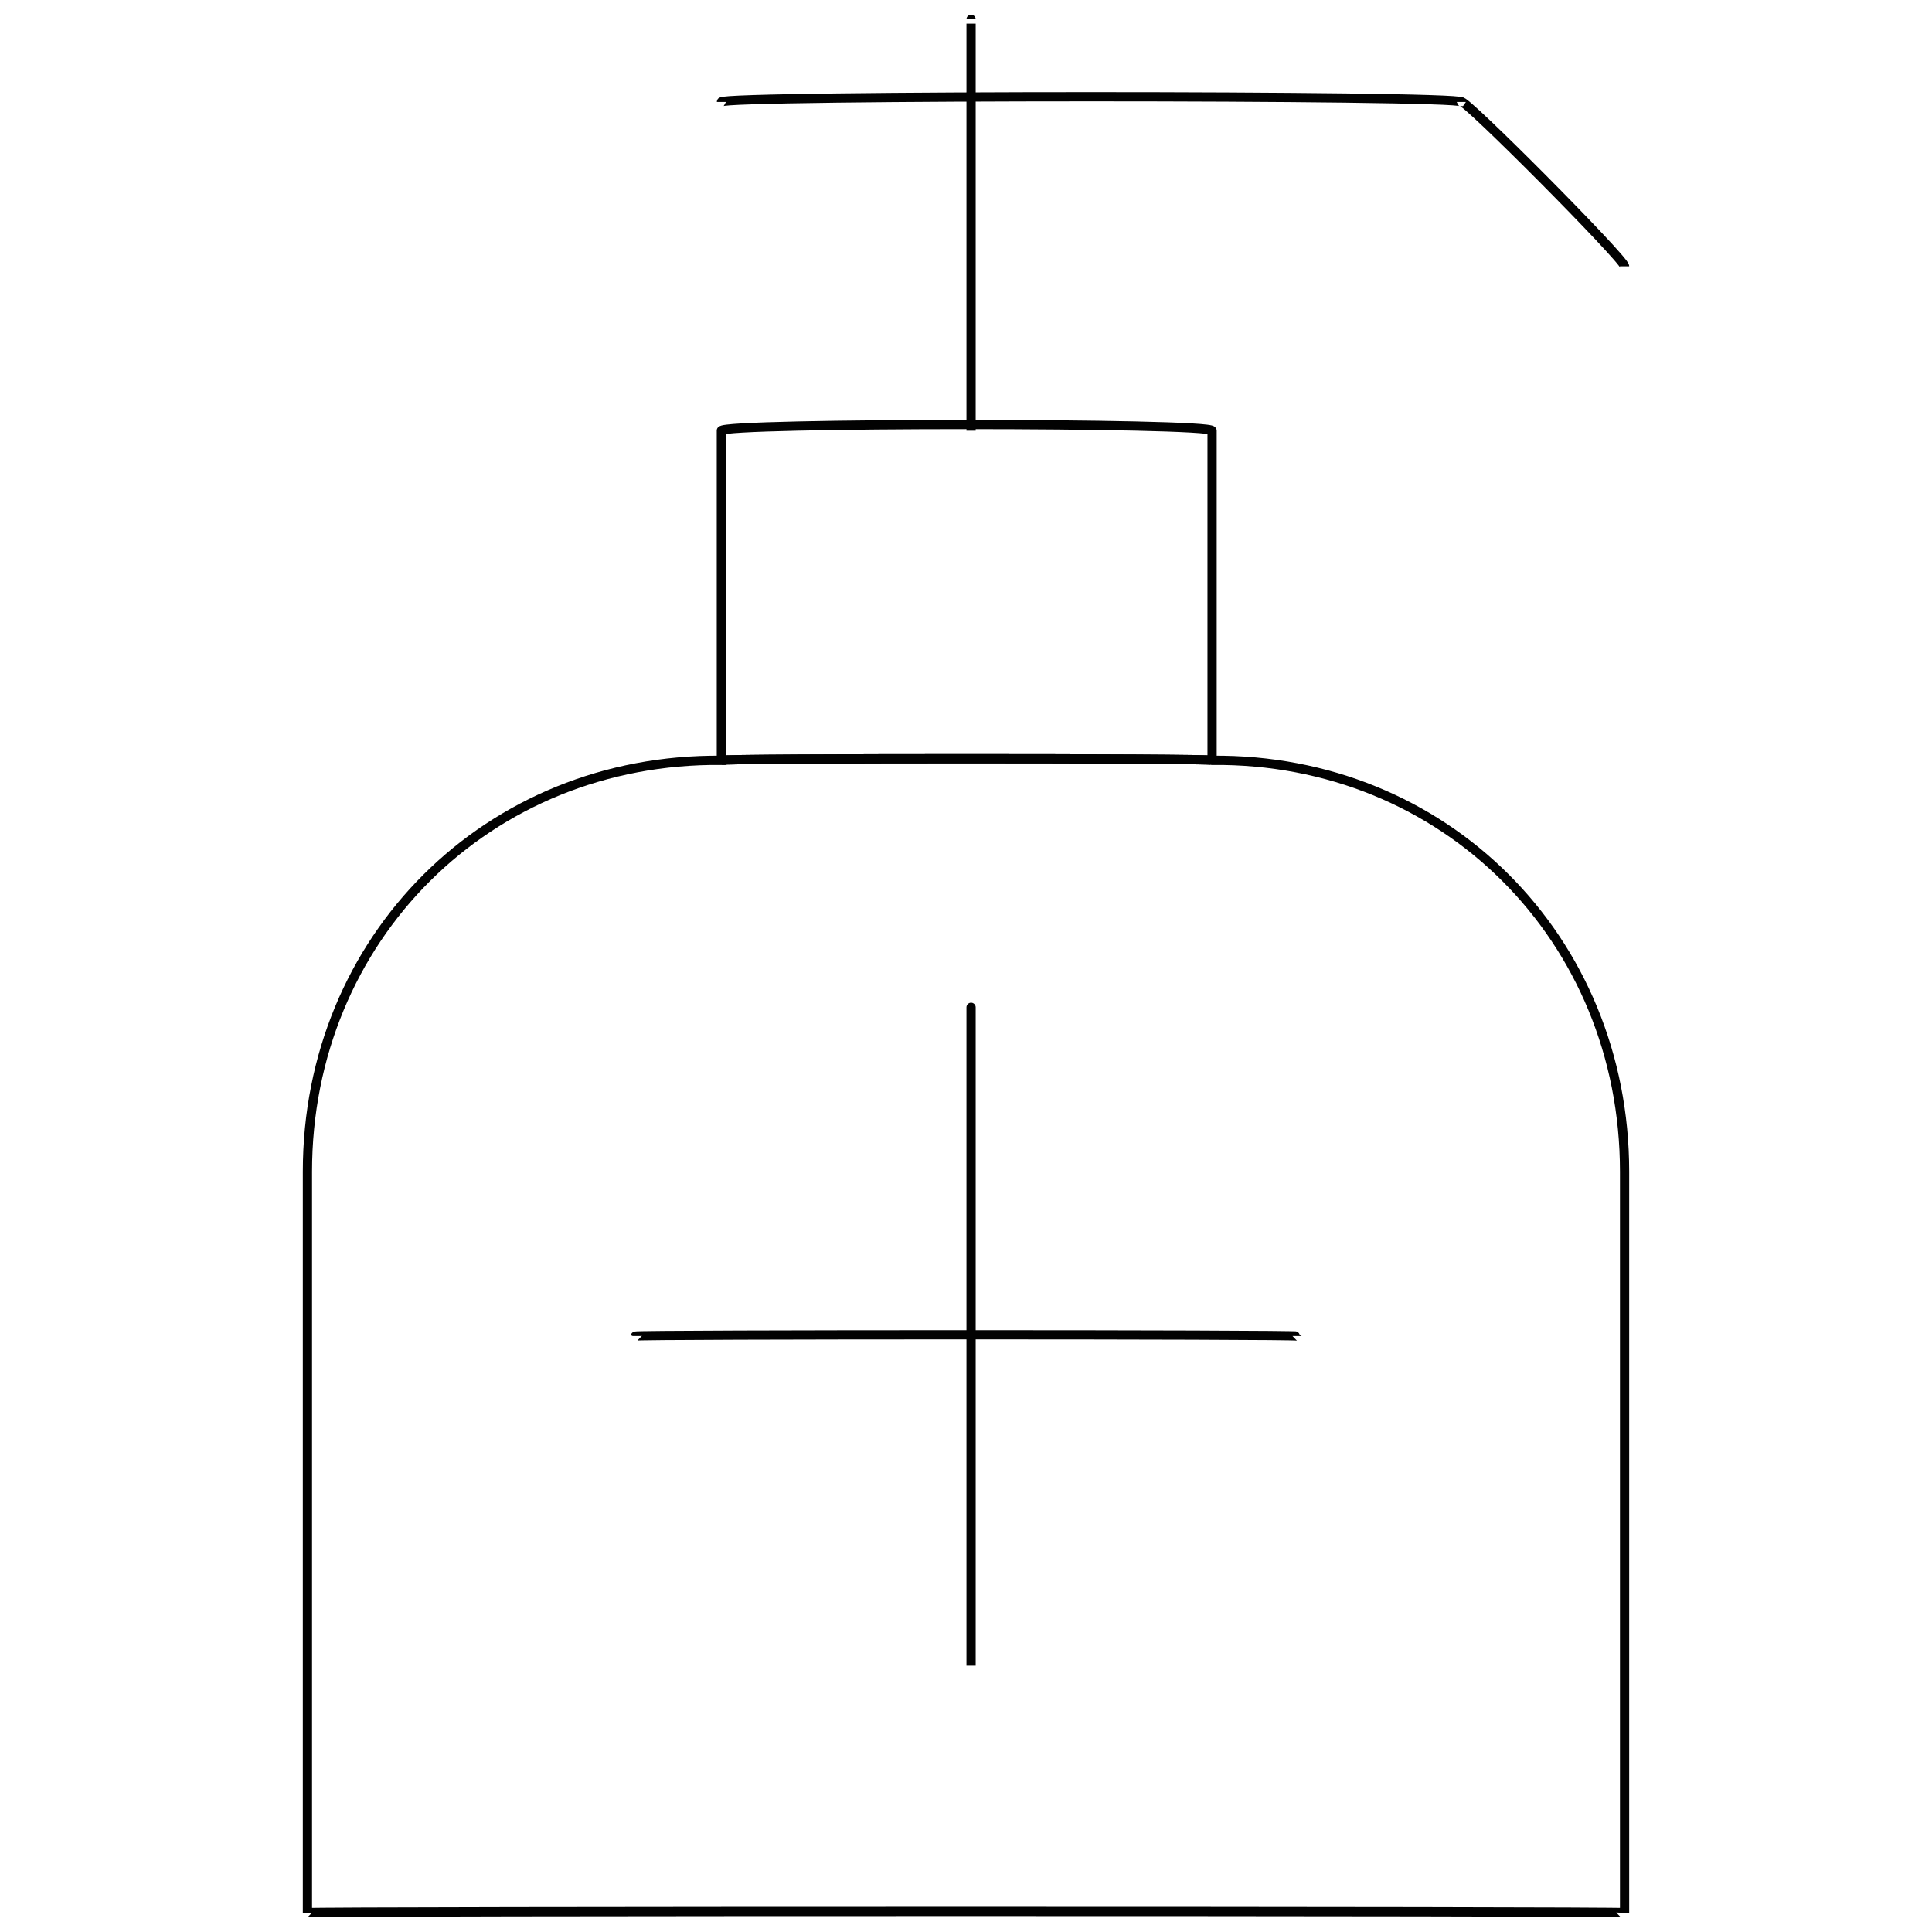<svg xmlns="http://www.w3.org/2000/svg" version="1.1" xmlns:xlink="http://www.w3.org/1999/xlink" width="100%" height="100%" id="svgWorkerArea" viewBox="0 0 400 400" xmlns:artdraw="https://artdraw.muisca.co" style="background: white;"><defs id="defsdoc"><pattern id="patternBool" x="0" y="0" width="10" height="10" patternUnits="userSpaceOnUse" patternTransform="rotate(35)"><circle cx="5" cy="5" r="4" style="stroke: none;fill: #ff000070;"></circle></pattern></defs><g id="fileImp-206703417" class="cosito"><path id="pathImp-641775161" class="grouped" style="fill:none; stroke:#020202; stroke-miterlimit:10; stroke-width:1.91px; " d="M149.349 157.415C149.349 156.967 250.949 156.967 250.949 157.415 299.049 156.967 336.349 194.267 336.349 242.586 336.349 240.767 336.349 395.667 336.349 396 336.349 395.667 336.349 395.667 336.349 396 336.349 395.667 63.649 395.667 63.649 396 63.649 395.667 63.649 395.667 63.649 396 63.649 395.667 63.649 240.767 63.649 242.586 63.649 194.267 101.049 156.967 149.349 157.415 149.349 156.967 149.349 156.967 149.349 157.415"></path><path id="lineImp-380320241" class="grouped" style="fill:none; stroke:#020202; stroke-miterlimit:10; stroke-width:1.91px; " d="M131.549 276.619C131.549 276.267 268.549 276.267 268.549 276.619"></path><path id="lineImp-252917709" class="grouped" style="fill:none; stroke:#020202; stroke-miterlimit:10; stroke-width:1.91px; " d="M201.049 208.553C201.049 206.767 201.049 343.967 201.049 344.862"></path><path id="rectImp-497492953" class="grouped" style="fill:none; stroke:#020202; stroke-miterlimit:10; stroke-width:1.91px; " d="M149.349 89.171C149.349 87.467 250.949 87.467 250.949 89.171 250.949 87.467 250.949 156.967 250.949 157.415 250.949 156.967 149.349 156.967 149.349 157.415 149.349 156.967 149.349 87.467 149.349 89.171 149.349 87.467 149.349 87.467 149.349 89.171"></path><path id="lineImp-411996524" class="grouped" style="fill:none; stroke:#020202; stroke-miterlimit:10; stroke-width:1.91px; " d="M201.049 4C201.049 3.767 201.049 87.467 201.049 89.171"></path><path id="polylineImp-984230629" class="grouped" style="fill:none; stroke:#020202; stroke-miterlimit:10; stroke-width:1.91px; " d="M336.349 55.139C336.349 53.667 302.549 19.667 302.549 21.106 302.549 19.667 149.349 19.667 149.349 21.106"></path></g></svg>